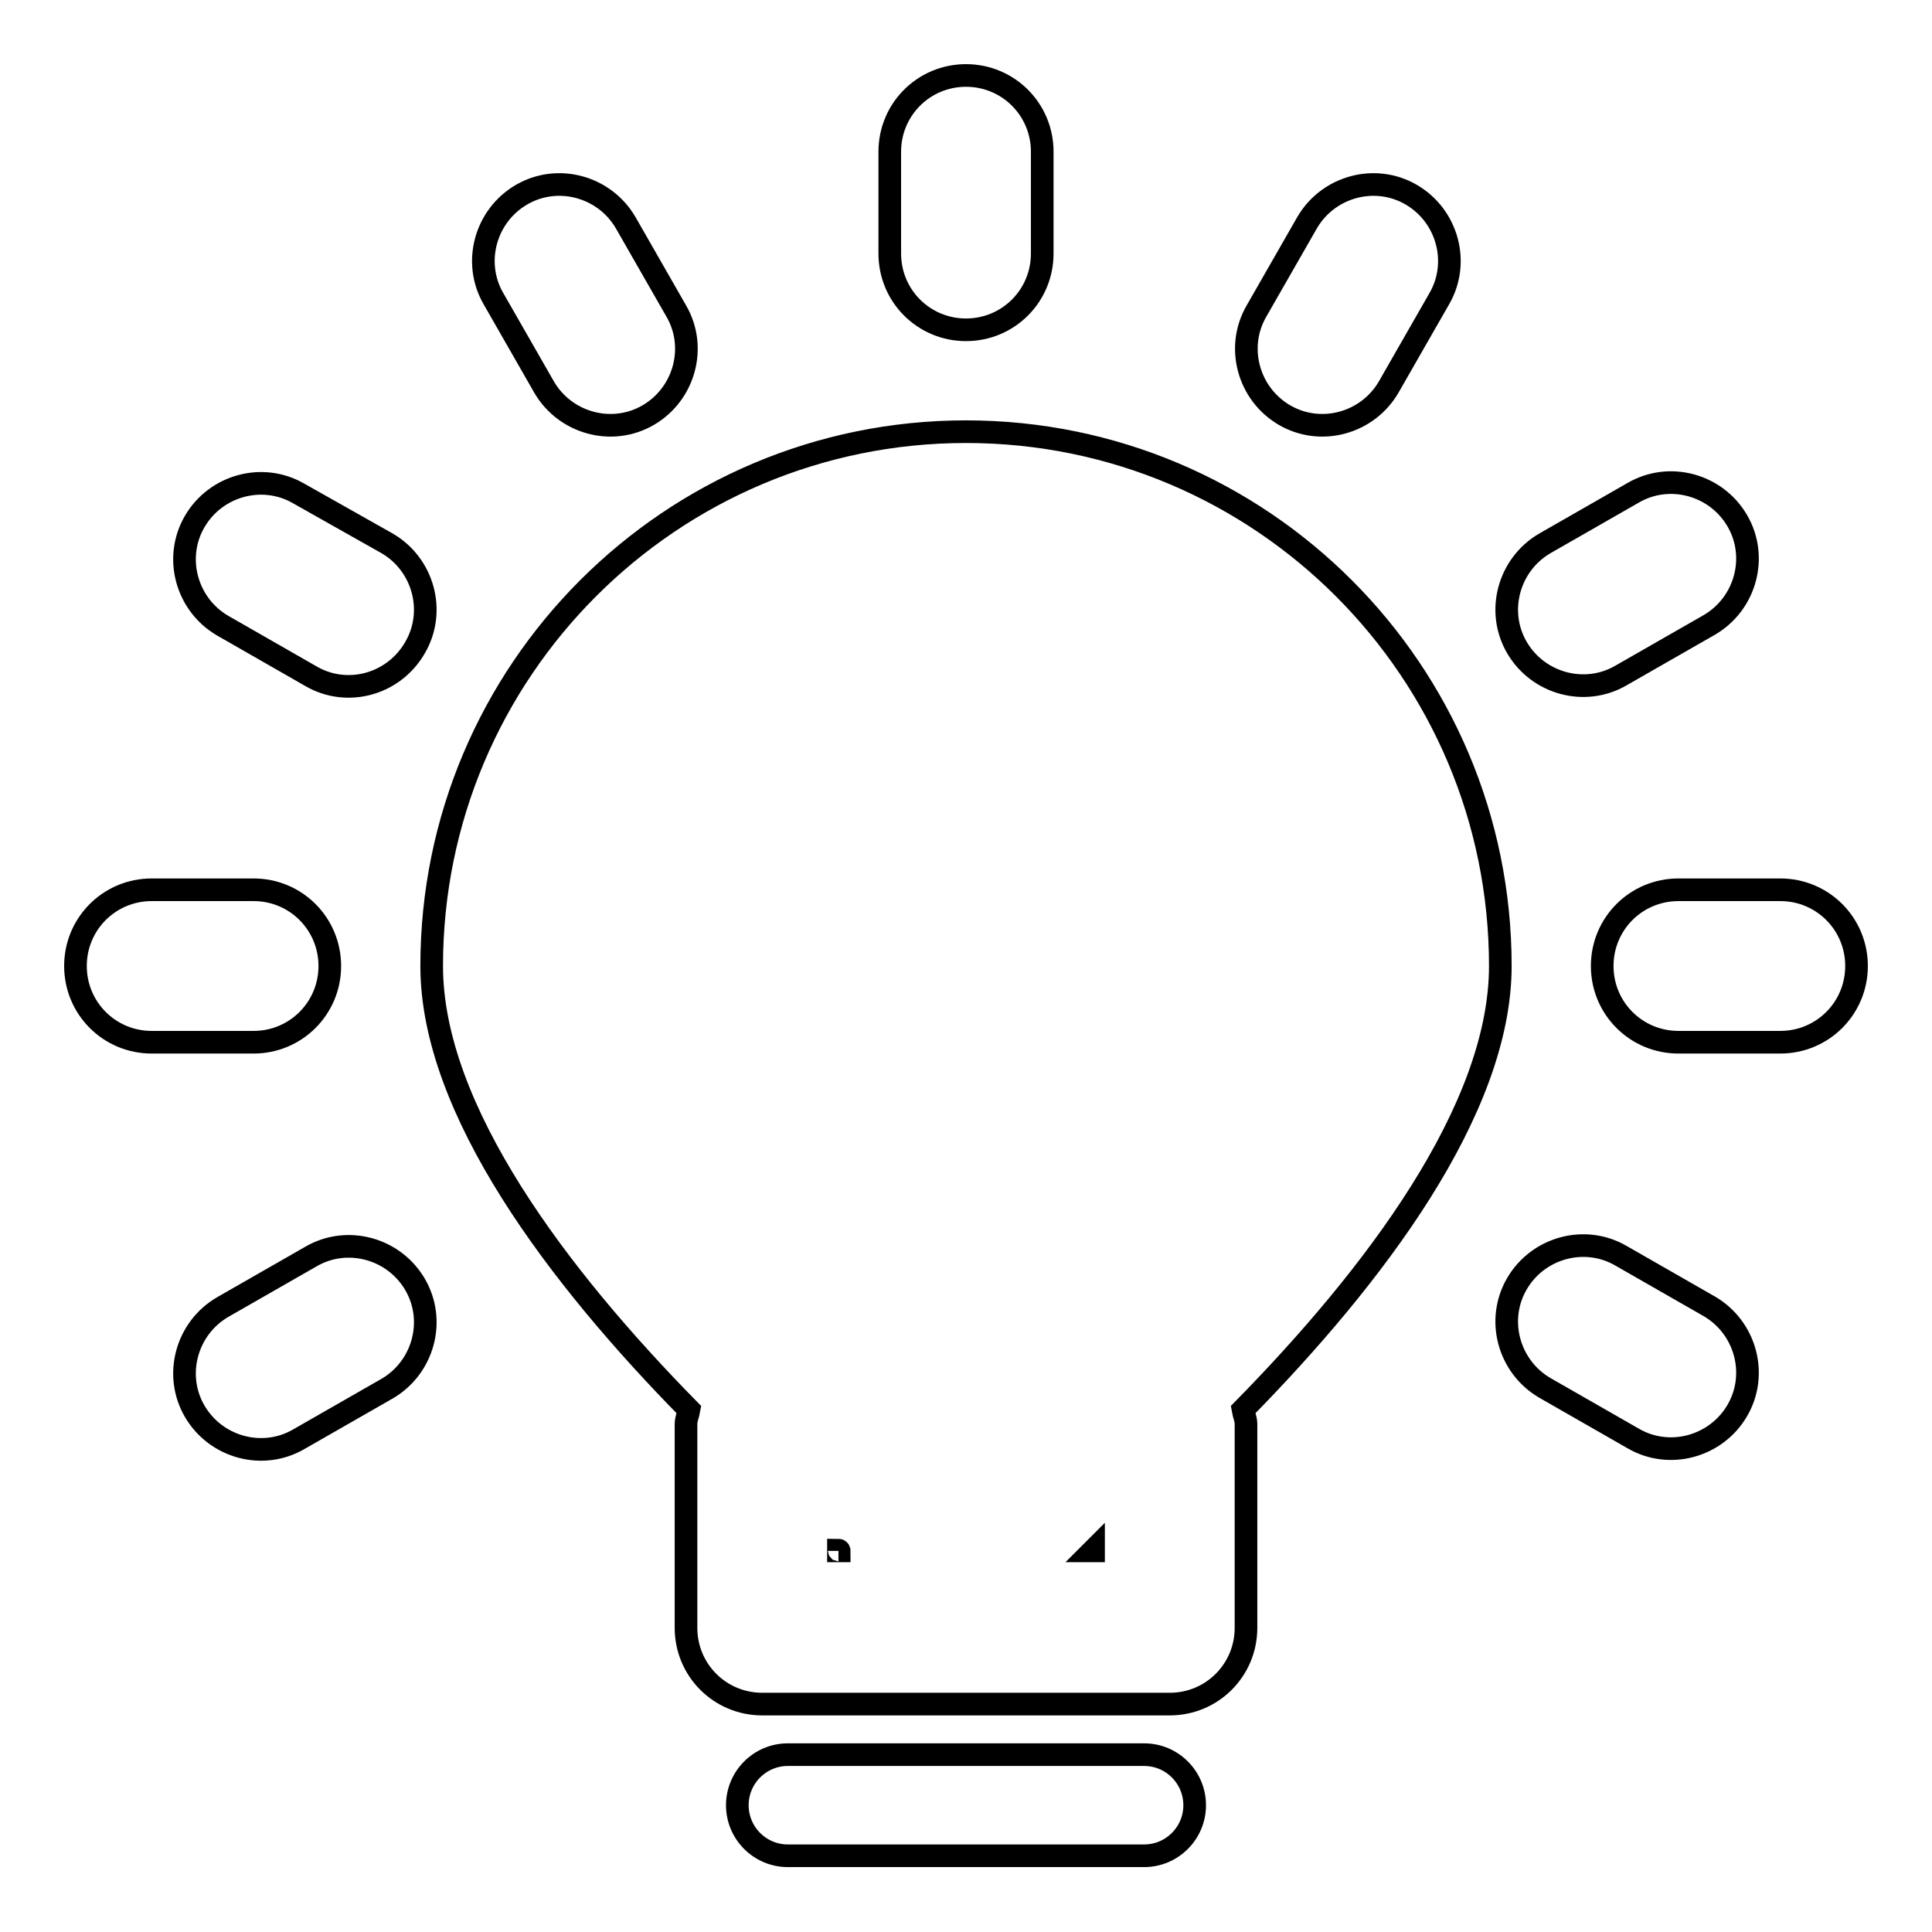 <?xml version="1.0" encoding="utf-8"?>
<!-- Svg Vector Icons : http://www.onlinewebfonts.com/icon -->
<!DOCTYPE svg PUBLIC "-//W3C//DTD SVG 1.1//EN" "http://www.w3.org/Graphics/SVG/1.1/DTD/svg11.dtd">
<svg version="1.1" xmlns="http://www.w3.org/2000/svg" xmlns:xlink="http://www.w3.org/1999/xlink" x="0px" y="0px" viewBox="0 0 256 256" enable-background="new 0 0 256 256" xml:space="preserve">
<g><g><path stroke-width="3" fill-opacity="0" stroke="#000000"  d="M235.9,138.1h-13.5c-5.6,0-10.1-4.5-10.1-10.1c0-5.6,4.5-10.1,10.1-10.1h13.5c5.6,0,10.1,4.5,10.1,10.1C246,133.6,241.5,138.1,235.9,138.1z M226.5,82.8l-11.7,6.7c-4.8,2.8-11,1.1-13.8-3.7c-2.8-4.8-1.1-11,3.7-13.8l11.7-6.7c4.8-2.8,11-1.1,13.8,3.7C233,73.8,231.3,80,226.5,82.8z M165.1,188.7v27c0,5.6-4.5,10.1-10.1,10.1H101c-5.6,0-10.1-4.5-10.1-10.1v-27c0-0.7,0.3-1.3,0.4-1.9C74,169.2,57.2,147.1,57.2,128c0-39.1,31.7-70.8,70.8-70.8c39.1,0,70.8,31.7,70.8,70.8c0,19.1-16.8,41.2-34.1,58.8C164.8,187.4,165.1,188,165.1,188.7z M111.1,205.4v0.1h0.1C111.2,205.5,111.2,205.4,111.1,205.4z M144.9,205.4c0,0-0.1,0.1-0.1,0.1h0.1V205.4z M184,51.3c-2.8,4.8-9,6.5-13.8,3.7c-4.8-2.8-6.5-9-3.7-13.8l6.7-11.7c2.8-4.8,9-6.5,13.8-3.7c4.8,2.8,6.5,9,3.7,13.8L184,51.3z M128,43.7c-5.6,0-10.1-4.5-10.1-10.1V20.1c0-5.6,4.5-10.1,10.1-10.1c5.6,0,10.1,4.5,10.1,10.1v13.5C138.1,39.2,133.6,43.7,128,43.7z M85.9,55c-4.8,2.8-11,1.1-13.8-3.7l-6.7-11.7c-2.8-4.8-1.1-11,3.7-13.8s11-1.1,13.8,3.7l6.7,11.7C92.4,46,90.7,52.2,85.9,55z M51.3,184l-11.7,6.7c-4.8,2.8-11,1.1-13.8-3.7c-2.8-4.8-1.1-11,3.7-13.8l11.7-6.7c4.8-2.8,11-1.1,13.8,3.7C57.8,175,56.1,181.2,51.3,184z M41.2,89.6l-11.7-6.7c-4.8-2.8-6.5-9-3.7-13.8s9-6.5,13.8-3.7L51.3,72c4.8,2.8,6.5,9,3.7,13.8C52.2,90.7,46,92.4,41.2,89.6z M43.7,128c0,5.6-4.5,10.1-10.1,10.1H20.1c-5.6,0-10.1-4.5-10.1-10.1c0-5.6,4.5-10.1,10.1-10.1h13.5C39.2,117.9,43.7,122.4,43.7,128z M104.4,232.5h47.2c3.7,0,6.7,3,6.7,6.7s-3,6.7-6.7,6.7h-47.2c-3.7,0-6.7-3-6.7-6.7S100.7,232.5,104.4,232.5z M214.8,166.4l11.7,6.7c4.8,2.8,6.5,9,3.7,13.8c-2.8,4.8-9,6.5-13.8,3.7l-11.7-6.7c-4.8-2.8-6.5-9-3.7-13.8C203.8,165.3,210,163.6,214.8,166.4z"/></g></g>
</svg>